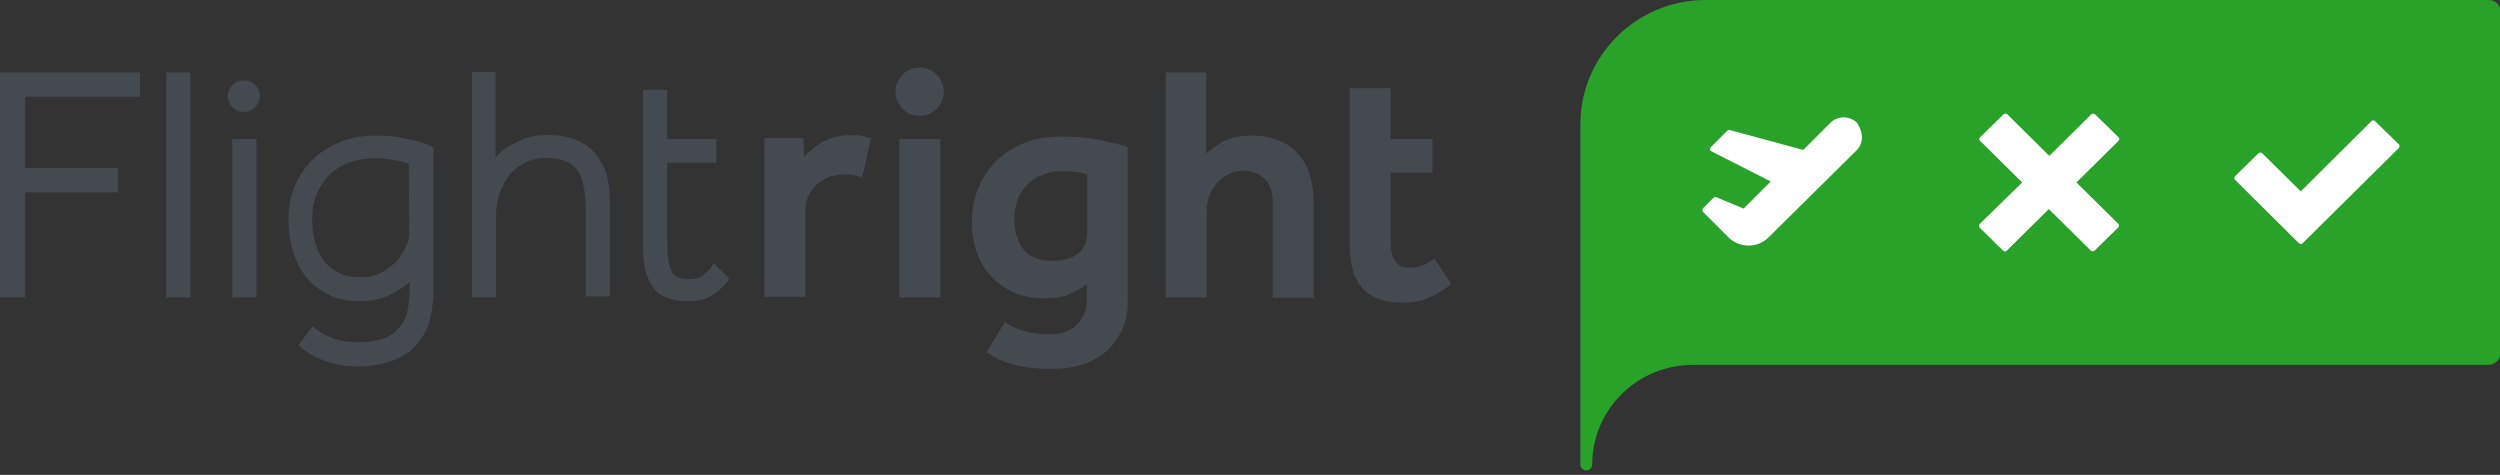 <svg xmlns="http://www.w3.org/2000/svg" xmlns:xlink="http://www.w3.org/1999/xlink" id="Ebene_1" x="0px" y="0px" viewBox="0 0 507 96.3" style="enable-background:new 0 0 507 96.3;" xml:space="preserve"><rect x="0" y="0" width="507" height="96.3" fill="#333333" stroke="none"/><style type="text/css">	.st0{fill:#FFFFFF;}	.st1{clip-path:url(#SVGID_2_);fill:#FFFFFF;}	.st2{clip-path:url(#SVGID_4_);}	.st3{clip-path:url(#SVGID_6_);fill:#28A228;}	.st4{clip-path:url(#SVGID_8_);}	.st5{clip-path:url(#SVGID_10_);fill:#454A51;}</style><path class="st0" d="M387.6,60.5c-0.5,0-0.8-0.4-0.8-0.8v0V15.4c0-0.5,0.4-0.8,0.8-0.8c0.5,0,0.8,0.4,0.8,0.8v44.3 C388.4,60.2,388,60.5,387.6,60.5L387.6,60.5z M443,59.7V15.4c0-0.5-0.4-0.8-0.8-0.8c-0.5,0-0.8,0.4-0.8,0.8v44.3 c0,0.5,0.4,0.8,0.8,0.8C442.6,60.5,443,60.2,443,59.7z M428.9,46.1l-8.6-8.6l8.6-8.6c0.2-0.2,0.2-0.6,0-0.8l-4.7-4.7 c-0.2-0.2-0.6-0.2-0.8,0l-8.6,8.6l-8.6-8.6c-0.2-0.2-0.6-0.2-0.8,0c0,0,0,0,0,0l-4.7,4.7c-0.2,0.2-0.2,0.6,0,0.8c0,0,0,0,0,0 l8.6,8.6l-8.6,8.6c-0.2,0.2-0.2,0.6,0,0.8c0,0,0,0,0,0l4.7,4.7c0.2,0.2,0.6,0.2,0.8,0c0,0,0,0,0,0l8.6-8.6l8.6,8.6 c0.2,0.2,0.6,0.2,0.8,0l4.7-4.7C429.1,46.7,429.2,46.4,428.9,46.1C428.9,46.1,428.9,46.1,428.9,46.1L428.9,46.1z M486.1,29.7 l-4.7-4.7c-0.2-0.2-0.6-0.2-0.8,0c0,0,0,0,0,0l-14.4,14.4l-7.9-7.9c-0.2-0.2-0.6-0.2-0.8,0c0,0,0,0,0,0l-4.7,4.7 c-0.2,0.2-0.2,0.6,0,0.8c0,0,0,0,0,0l13,13c0.2,0.2,0.6,0.2,0.8,0c0,0,0,0,0,0l19.5-19.5C486.3,30.3,486.3,30,486.1,29.7 C486.1,29.7,486.1,29.7,486.1,29.7L486.1,29.7z M375.6,25.6c-1.5-1.5-4-1.5-5.5,0l-5.5,5.5l-14.8-4c-0.2-0.1-0.4,0-0.6,0.2l-3.4,3.4 c-0.2,0.2-0.2,0.6,0,0.8c0,0,0.1,0.1,0.1,0.1l12.1,6.2l-5.5,5.5l-5.5-2.3c-0.2-0.1-0.5,0-0.6,0.1l-2.1,2c-0.2,0.2-0.2,0.6,0,0.8 l5.2,5.2c2.3,2.3,6,2.3,8.3,0l17.9-17.9l0,0C377.1,29.6,377.1,27.1,375.6,25.6L375.6,25.6z"></path><g><defs><rect id="SVGID_1_" x="342" y="9.2" width="149" height="50.4"></rect></defs><clipPath id="SVGID_2_"><use xlink:href="#SVGID_1_" style="overflow:visible;"></use></clipPath><rect x="339.7" y="6.9" class="st1" width="153.6" height="55"></rect></g><g><defs><path id="SVGID_3_" d="M486.4,30.1L467,49.3c-0.1,0.1-0.2,0.2-0.4,0.2c-0.1,0-0.3-0.1-0.4-0.2l-12.9-12.8   c-0.1-0.1-0.2-0.2-0.2-0.4c0-0.1,0.1-0.3,0.2-0.4l4.7-4.6c0.2-0.2,0.6-0.2,0.8,0l7.8,7.7l14.3-14.2c0.1-0.1,0.2-0.2,0.4-0.2   c0.1,0,0.3,0.1,0.4,0.2l4.7,4.6C486.7,29.4,486.7,29.8,486.4,30.1z M429.6,45.4c0.2,0.2,0.2,0.6-0.1,0.8l-4.7,4.6   c-0.2,0.2-0.6,0.2-0.8,0l-8.5-8.4l-8.5,8.4c-0.1,0.1-0.2,0.2-0.4,0.2c-0.1,0-0.3-0.1-0.4-0.2l-4.7-4.6c-0.2-0.2-0.2-0.6,0-0.8   l8.6-8.4l-8.5-8.4c-0.1-0.1-0.2-0.2-0.2-0.4c0-0.1,0.1-0.3,0.2-0.4l4.7-4.6c0.2-0.2,0.6-0.2,0.8,0l8.5,8.4l8.5-8.4   c0.2-0.2,0.6-0.2,0.8,0l4.7,4.6c0.1,0.1,0.2,0.3,0.2,0.4c0,0.1-0.1,0.3-0.2,0.4l-8.5,8.4L429.6,45.4z M377.6,27.9   c0,0.9-0.4,1.9-1.1,2.6c0,0-0.3,0.3-17.8,17.6c-1.1,1.1-2.5,1.7-4.1,1.7c-1.5,0-3-0.6-4.1-1.7l-5.1-5.1c-0.2-0.2-0.2-0.6,0-0.8   l2.1-2.1c0.1-0.1,0.4-0.2,0.6-0.1l5.5,2.3l5.5-5.5l-12-6.1c-0.2-0.1-0.3-0.2-0.3-0.4c0-0.2,0.1-0.4,0.2-0.5l3.3-3.3   c0.2-0.1,0.4-0.2,0.6-0.1l14.8,4l5.5-5.5c0.7-0.7,1.7-1.1,2.7-1.1c1,0,2,0.4,2.7,1.1C377.2,25.8,377.6,26.8,377.6,27.9z M504.7,0   H345.9c-14,0-25.4,11.3-25.4,25.2v69c0,0.7,0.6,1.2,1.2,1.2c0.7,0,1.2-0.6,1.2-1.2c0-11.1,9.1-20.2,20.4-20.2h161.3   c1.4,0,2.5-1.1,2.5-2.5V2.6C507.2,1.1,506.1,0,504.7,0z"></path></defs><clipPath id="SVGID_4_"><use xlink:href="#SVGID_3_" style="overflow:visible;"></use></clipPath><g class="st2"><defs><rect id="SVGID_5_" y="0" width="507" height="95.4"></rect></defs><clipPath id="SVGID_6_"><use xlink:href="#SVGID_5_" style="overflow:visible;"></use></clipPath><rect x="318.2" y="-2.3" class="st3" width="191.2" height="99.9"></rect></g></g><g><defs><path id="SVGID_7_" d="M49.4,16.3c-1.8,0-3.2,1.5-3.2,3.2c0,1.7,1.5,3.2,3.2,3.2c1.8,0,3.3-1.5,3.3-3.2   C52.8,17.8,51.2,16.3,49.4,16.3z M144.2,54.3c-0.7,0.8-1.4,1.4-2,1.8c-0.6,0.3-1.4,0.5-2.4,0.5c-0.7,0-1.3-0.1-1.9-0.2   c-0.5-0.1-0.9-0.4-1.3-0.8c-0.4-0.4-0.7-1.1-0.9-2c-0.2-1-0.4-2.3-0.4-4.1V33h10v-4.8h-10v-10h-4.9v31.8c0,2.1,0.2,3.9,0.6,5.2   c0.4,1.4,1.1,2.6,1.8,3.5c0.8,0.9,1.8,1.5,3,1.9c1.1,0.3,2.3,0.5,3.5,0.5c1.9,0,3.6-0.3,4.8-1c1.2-0.7,2.3-1.6,3.3-2.9l0.5-0.7   l-3.2-3.1L144.2,54.3z M120.9,31.4c-1-1.3-2.3-2.3-4-3c-1.6-0.7-3.5-1-5.8-1c-1.8,0-3.4,0.2-4.7,0.7c-1.3,0.5-2.5,1.1-3.6,1.8   c-0.9,0.6-1.7,1.3-2.3,2.1V14.6h-4.8v45.7h4.9V43.7c0-1.3,0.2-2.7,0.6-4.1s1.1-2.6,1.9-3.8c0.8-1.1,1.9-2,3.2-2.7   c1.2-0.7,2.8-1.1,4.5-1.1c1.3,0,2.5,0.2,3.5,0.5c0.9,0.3,1.7,0.8,2.4,1.5c0.7,0.8,1.2,1.8,1.5,3.1c0.4,1.4,0.6,3.2,0.6,5.3v17.7   h4.9V41.4c0-2.1-0.2-4-0.6-5.7C122.7,34.2,121.9,32.6,120.9,31.4z M82.9,33.2c-0.4-0.1-0.9-0.3-1.4-0.4c-0.7-0.2-1.5-0.3-2.5-0.5   c-0.9-0.1-2-0.2-3.2-0.2c-1.7,0-3.3,0.3-4.8,0.8c-1.5,0.5-2.8,1.3-4,2.4c-1.1,1-2,2.3-2.7,3.9c-0.7,1.5-1,3.3-1,5.3   c0,1.6,0.2,3.2,0.6,4.6c0.4,1.4,0.9,2.7,1.7,3.7c0.8,1,1.8,1.9,3,2.5c1.3,0.6,2.7,0.9,4.5,0.9c1.7,0,3.2-0.3,4.4-1   c1.2-0.7,2.3-1.5,3.1-2.4c0.8-0.9,1.4-1.9,1.8-2.9c0.4-1,0.6-1.8,0.6-2.4L82.9,33.2z M87.3,29.6l0.6,0.3v28.9   c0,2.3-0.3,4.4-0.8,6.3c-0.6,2-1.5,3.6-2.8,5c-1.3,1.4-2.9,2.4-4.8,3.1c-1.9,0.7-4.2,1.1-6.9,1.1c-1.5,0-2.9-0.1-4.1-0.4   c-1.2-0.2-2.3-0.6-3.3-1c-0.9-0.4-1.7-0.8-2.4-1.2c-0.7-0.4-1.2-0.8-1.6-1.1l-0.7-0.6l2.9-3.8l0.8,0.6c0.6,0.5,1.7,1.1,3.1,1.7   c1.3,0.6,3.2,0.9,5.5,0.9c2,0,3.7-0.3,5.1-0.8c1.3-0.5,2.3-1.2,3.1-2.2c0.8-0.9,1.3-2,1.6-3.2c0.3-1.3,0.5-2.8,0.5-4.3v-1.8   c-0.3,0.3-0.7,0.6-1.1,0.9c-1,0.8-2.2,1.5-3.6,2.1c-1.5,0.6-3.3,1-5.3,1c-2.4,0-4.6-0.4-6.4-1.3c-1.8-0.9-3.4-2.1-4.6-3.6   c-1.2-1.5-2.1-3.3-2.7-5.3c-0.6-2-0.9-4.1-0.9-6.4c0-2.6,0.5-4.9,1.4-7c0.9-2.1,2.2-3.9,3.8-5.4c1.6-1.5,3.5-2.6,5.6-3.4   c2.1-0.8,4.5-1.2,6.9-1.2c2.2,0,4.4,0.2,6.4,0.7C84.5,28.5,86.1,29,87.3,29.6z M47.1,60.3H52V28.2h-4.9V60.3z M33.7,60.3h4.9V14.7   h-4.9V60.3z M0,60.3h5.1V39h18.8v-4.9H5.1V19.6h23.3v-4.9H0V60.3z M186.5,23.5c2.7,0,4.9-2.2,4.9-4.9s-2.2-4.9-4.9-4.9   c-2.7,0-4.9,2.2-4.9,4.9C181.7,21.3,183.7,23.5,186.5,23.5z M290.9,52.4l-0.1,0.1c-0.7,0.5-1.4,0.9-2.1,1.3   c-0.7,0.3-1.7,0.5-3,0.5c-1.3,0-2.2-0.5-2.8-1.4c-0.6-0.9-0.9-2.3-0.9-4.1V35h8.5v-6.8H282V17.9h-8.3v31.5c0,1.8,0.2,3.4,0.5,4.9   c0.4,1.5,1,2.8,1.8,3.8c0.8,1.1,2,1.9,3.3,2.4c1.4,0.6,3.1,0.9,5,0.9c1.9,0,3.7-0.3,5.2-0.9c1.5-0.6,3.1-1.5,4.7-2.8l0.1-0.1   L290.9,52.4z M256.5,36.3c1.1,1.1,1.6,2.6,1.6,4.6v19.5h8.3V40.8c0-2-0.3-3.8-0.8-5.4c-0.5-1.6-1.3-3.1-2.4-4.2   c-1-1.2-2.3-2.1-3.9-2.7c-1.5-0.6-3.3-1-5.3-1c-2.5,0-4.5,0.4-6.1,1.3c-1.4,0.8-2.5,1.6-3.3,2.4V14.7h-8.2v45.6h8.3V42.8   c0-1.2,0.2-2.2,0.6-3.2c0.4-1,0.9-1.9,1.6-2.6c0.7-0.8,1.5-1.3,2.4-1.8c0.9-0.4,1.9-0.6,3-0.6C254,34.7,255.4,35.2,256.5,36.3z    M220.5,35.4c-0.6-0.2-1.2-0.4-1.8-0.5c-0.7-0.1-1.7-0.2-3.2-0.2c-1.6,0-3,0.3-4.2,0.8c-1.2,0.5-2.2,1.2-3.1,2.1   c-0.8,0.9-1.5,1.9-1.9,3.1c-0.4,1.2-0.6,2.4-0.6,3.7c0,2.4,0.6,4.4,1.8,6.1c1.2,1.6,3.1,2.4,5.8,2.4c2.4,0,4.2-0.5,5.4-1.5   c1.2-1,1.8-2.6,1.8-4.8V35.4z M227.6,66.8c-0.8,1.7-1.9,3.2-3.2,4.4c-1.4,1.2-3,2.1-4.9,2.7c-1.8,0.6-3.9,0.9-6.1,0.9   c-1.7,0-3.2-0.1-4.5-0.2c-1.3-0.2-2.5-0.4-3.5-0.7c-1-0.3-2-0.6-2.8-1c-0.8-0.4-1.6-0.9-2.4-1.4l-0.1-0.1l3.7-6.1l0.1,0.1   c1.2,0.8,2.6,1.5,4.1,1.8c1.4,0.4,3.2,0.6,5.2,0.6c2,0,3.8-0.6,5.1-1.9c1.4-1.2,2.1-3,2.1-5.2v-3.1c-1,0.8-2.2,1.5-3.4,2   c-1.3,0.6-3,0.9-5.2,0.9c-2.3,0-4.4-0.4-6.2-1.2c-1.8-0.8-3.4-1.9-4.6-3.3c-1.3-1.4-2.3-3-2.9-4.9c-0.7-1.9-1-4-1-6.2   c0-2.4,0.4-4.6,1.3-6.7c0.8-2.1,2.1-3.9,3.6-5.5c1.6-1.5,3.5-2.8,5.7-3.7c2.2-0.9,4.8-1.3,7.5-1.3c2.7,0,5.3,0.2,7.7,0.7   c2.3,0.4,4.2,0.9,5.7,1.4h0.1v31.1C228.8,62.9,228.4,65,227.6,66.8z M190.7,28.2h-8.3v32.1h8.3V28.2z M171.2,35.4   c-1.1,0-2.1,0.2-3.1,0.5c-1,0.4-1.8,0.9-2.5,1.5c-0.7,0.7-1.3,1.5-1.7,2.4c-0.4,0.9-0.6,2-0.6,3.1v17.3H155V28h7.9l0.2,3.8   c0.3-0.4,0.7-0.8,1.2-1.2c0.6-0.5,1.2-1.1,2-1.5c0.8-0.5,1.7-0.9,2.7-1.2c1-0.3,2.2-0.5,3.5-0.5c0.8,0,1.5,0,2.1,0.1   c0.6,0.1,1.3,0.3,1.9,0.5h0.1v0.1l-1.7,7.7V36c-0.5-0.2-1.1-0.4-1.6-0.5C172.7,35.4,172,35.4,171.2,35.4z"></path></defs><clipPath id="SVGID_8_"><use xlink:href="#SVGID_7_" style="overflow:visible;"></use></clipPath><g class="st4"><defs><rect id="SVGID_9_" y="0" width="507" height="95.4"></rect></defs><clipPath id="SVGID_10_"><use xlink:href="#SVGID_9_" style="overflow:visible;"></use></clipPath><rect x="-2.3" y="11.5" class="st5" width="298.9" height="65.6"></rect></g></g></svg>